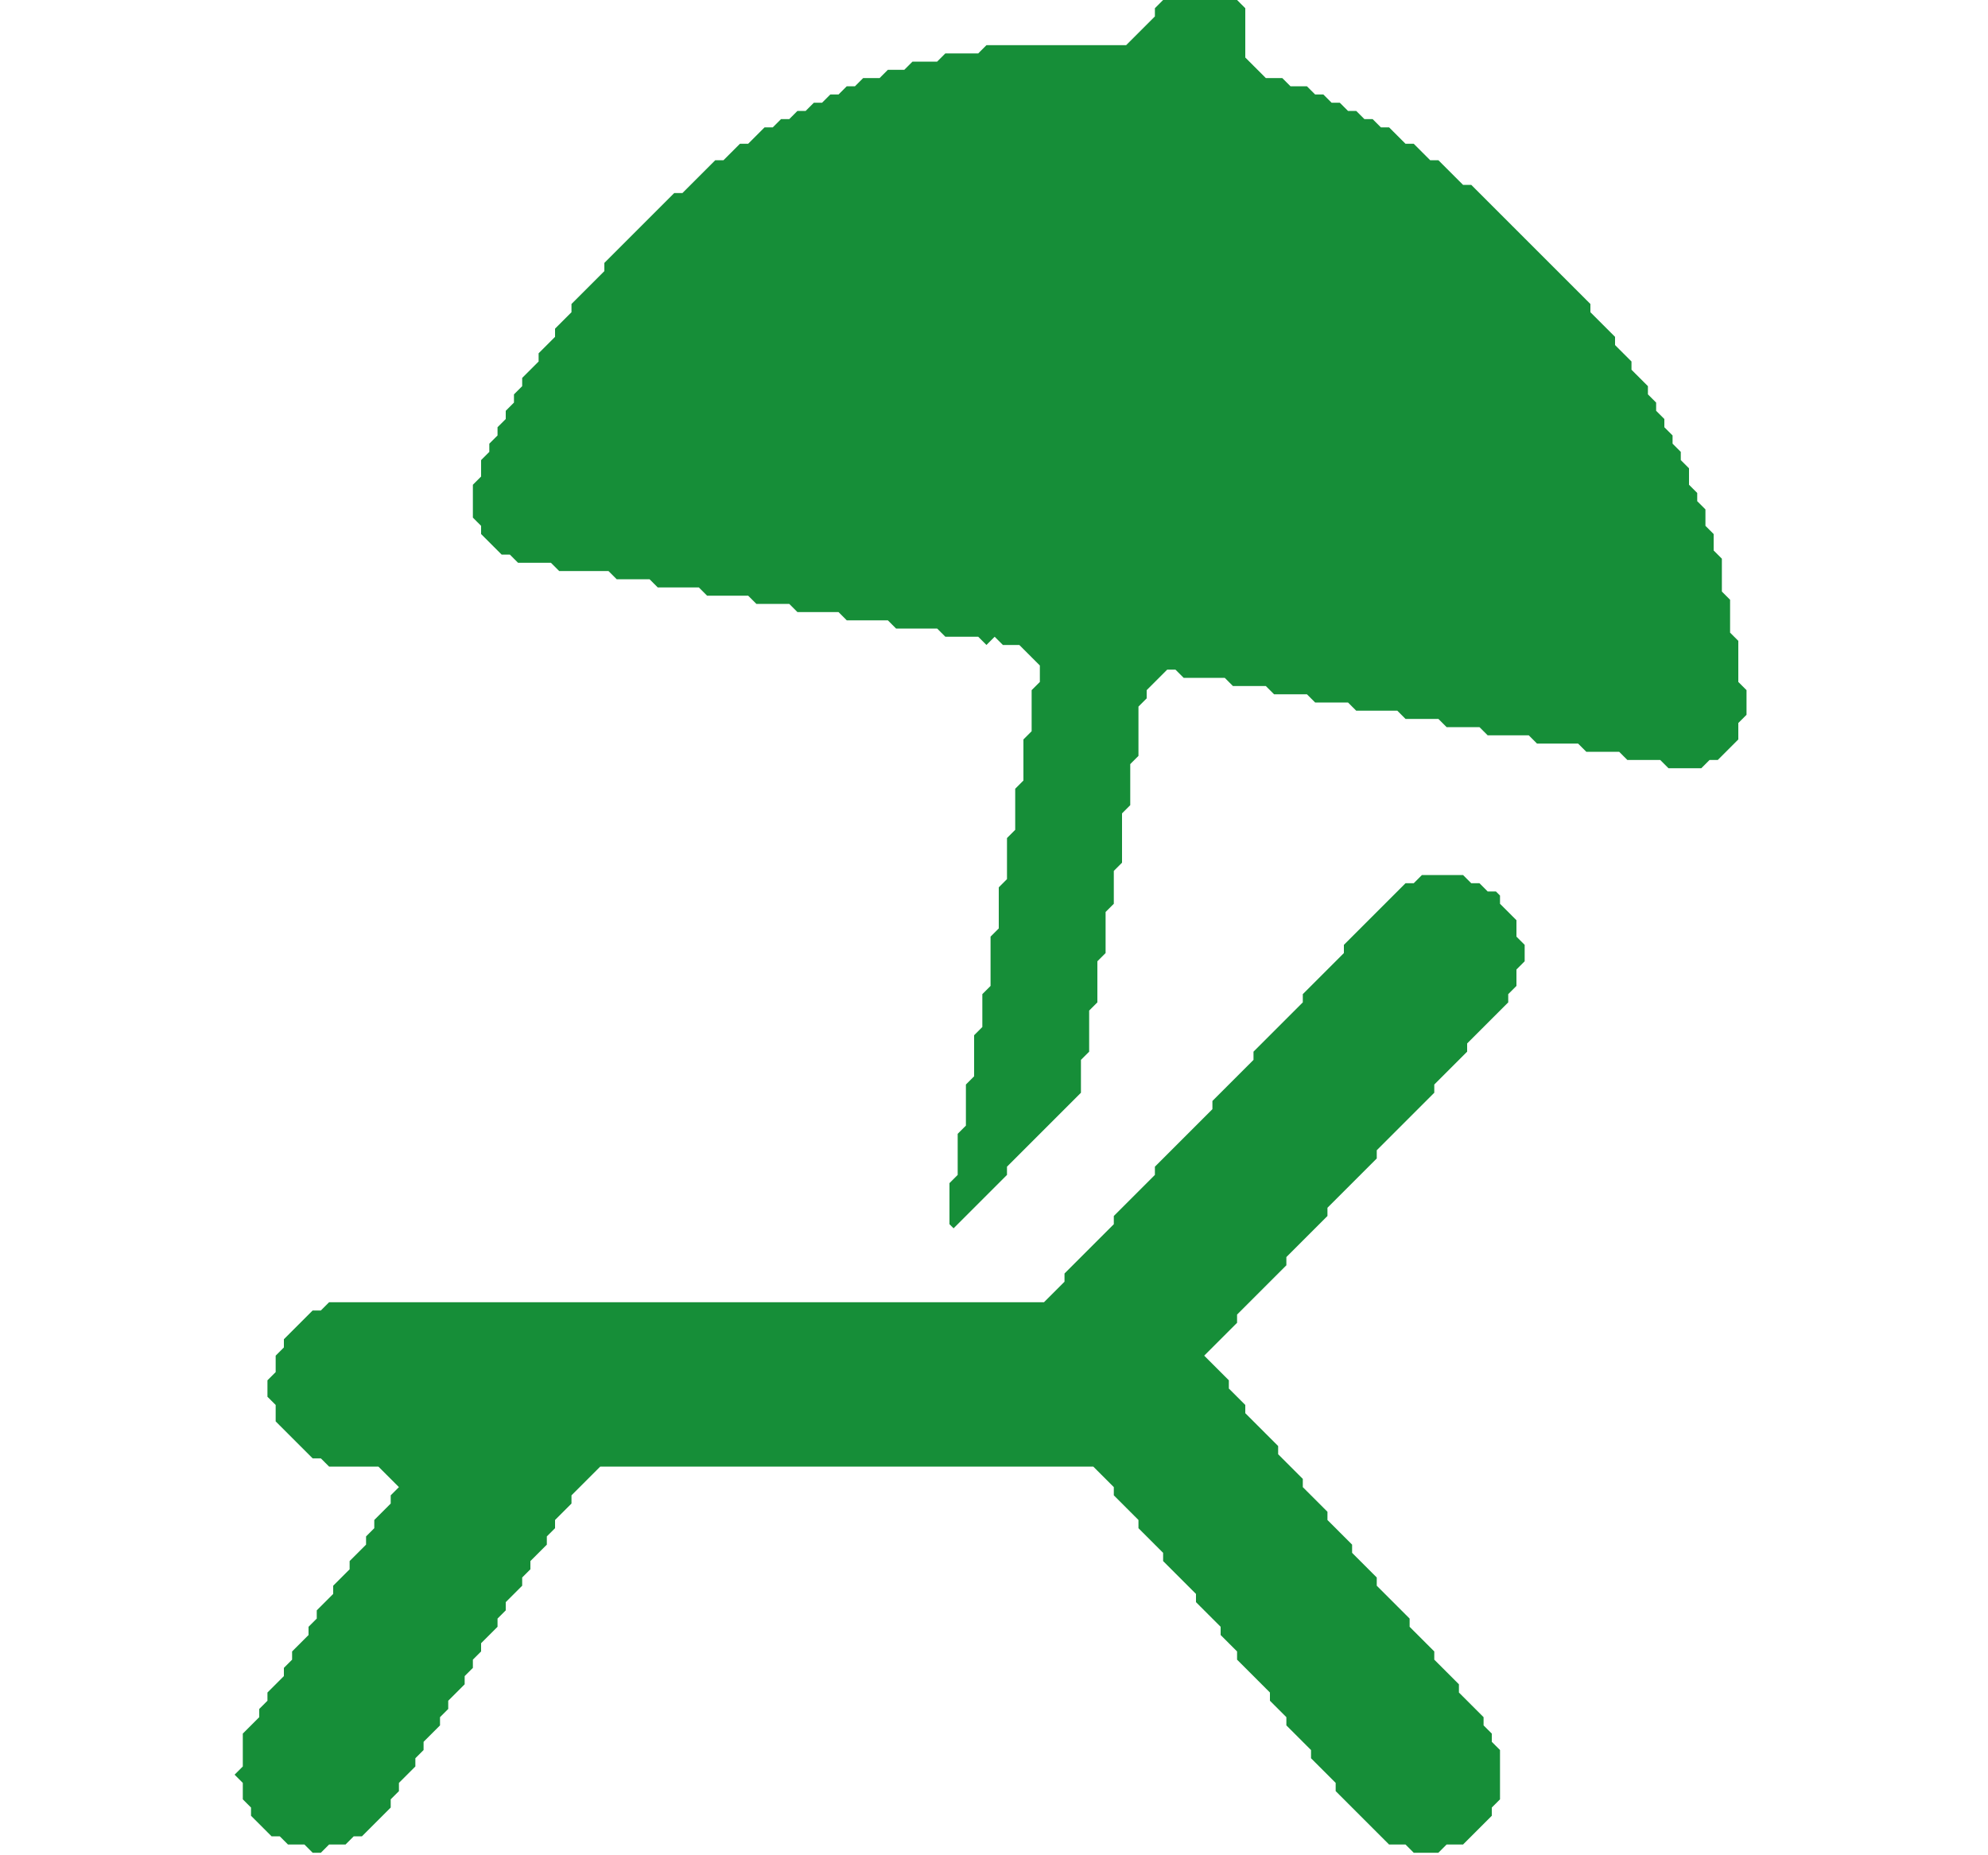 <svg xmlns="http://www.w3.org/2000/svg" width="15" height="14" viewBox="0 0 15 14">
  <g fill="#168e38" stroke="none" transform="matrix(0.062,0,0,0.062,1.801,0)">
    <path d="M 87.00,149.50 L 86.50,149.00 L 86.50,148.00 L 86.50,147.00 L 86.50,146.00 L 86.50,145.00 L 86.50,144.00 L 87.00,143.50 L 87.50,143.00 L 87.50,142.00 L 87.50,141.00 L 87.50,140.00 L 87.50,139.00 L 87.50,138.00 L 88.00,137.50 L 88.50,137.00 L 88.50,136.00 L 88.50,135.00 L 88.50,134.00 L 88.50,133.00 L 88.50,132.00 L 89.00,131.50 L 89.50,131.00 L 89.50,130.00 L 89.50,129.00 L 89.50,128.00 L 89.50,127.00 L 89.50,126.00 L 90.00,125.50 L 90.50,125.00 L 90.50,124.00 L 90.50,123.00 L 90.50,122.00 L 90.50,121.00 L 91.00,120.50 L 91.50,120.00 L 91.50,119.00 L 91.50,118.00 L 91.50,117.00 L 91.50,116.00 L 91.50,115.00 L 91.50,114.00 L 92.00,113.50 L 92.50,113.00 L 92.50,112.00 L 92.50,111.00 L 92.50,110.00 L 92.50,109.00 L 92.50,108.00 L 93.00,107.50 L 93.50,107.00 L 93.50,106.00 L 93.50,105.00 L 93.50,104.00 L 93.50,103.00 L 93.50,102.00 L 94.00,101.50 L 94.50,101.00 L 94.50,100.00 L 94.50,99.00 L 94.50,98.00 L 94.50,97.00 L 94.50,96.00 L 95.00,95.50 L 95.50,95.00 L 95.50,94.00 L 95.50,93.00 L 95.50,92.00 L 95.50,91.00 L 95.50,90.00 L 96.00,89.50 L 96.50,89.00 L 96.50,88.00 L 96.50,87.00 L 96.50,86.00 L 96.50,85.00 L 96.50,84.00 L 97.00,83.50 L 97.50,83.00 L 97.50,82.00 L 97.50,81.00 L 97.00,80.50 L 96.50,80.00 L 96.00,79.50 L 95.50,79.00 L 95.00,78.50 L 94.00,78.50 L 93.00,78.50 L 92.50,78.00 L 92.00,77.50 L 91.50,78.00 L 91.00,78.50 L 90.50,78.00 L 90.00,77.50 L 89.00,77.50 L 88.00,77.50 L 87.00,77.50 L 86.00,77.50 L 85.50,77.00 L 85.00,76.50 L 84.00,76.50 L 83.00,76.50 L 82.00,76.50 L 81.00,76.50 L 80.00,76.50 L 79.50,76.00 L 79.00,75.50 L 78.00,75.50 L 77.00,75.50 L 76.00,75.50 L 75.00,75.50 L 74.00,75.50 L 73.50,75.00 L 73.00,74.50 L 72.00,74.50 L 71.00,74.50 L 70.00,74.50 L 69.00,74.50 L 68.00,74.50 L 67.50,74.00 L 67.00,73.50 L 66.00,73.50 L 65.00,73.50 L 64.00,73.50 L 63.00,73.50 L 62.50,73.00 L 62.00,72.50 L 61.00,72.50 L 60.00,72.50 L 59.00,72.50 L 58.00,72.50 L 57.00,72.50 L 56.50,72.00 L 56.00,71.50 L 55.00,71.50 L 54.00,71.50 L 53.00,71.50 L 52.00,71.50 L 51.00,71.50 L 50.50,71.00 L 50.00,70.50 L 49.00,70.50 L 48.00,70.50 L 47.00,70.50 L 46.00,70.50 L 45.50,70.00 L 45.00,69.50 L 44.00,69.50 L 43.00,69.50 L 42.00,69.50 L 41.00,69.50 L 40.00,69.50 L 39.00,69.50 L 38.50,69.00 L 38.00,68.50 L 37.00,68.50 L 36.00,68.50 L 35.00,68.50 L 34.00,68.50 L 33.50,68.00 L 33.00,67.50 L 32.00,67.50 L 31.50,67.00 L 31.00,66.50 L 30.50,66.00 L 30.00,65.50 L 29.50,65.00 L 29.50,64.00 L 29.00,63.50 L 28.50,63.00 L 28.50,62.00 L 28.50,61.00 L 28.50,60.00 L 28.50,59.00 L 29.00,58.50 L 29.50,58.00 L 29.50,57.00 L 29.50,56.00 L 30.00,55.50 L 30.50,55.00 L 30.50,54.00 L 31.00,53.50 L 31.50,53.00 L 31.50,52.00 L 32.00,51.50 L 32.50,51.00 L 32.50,50.00 L 33.00,49.50 L 33.50,49.00 L 33.50,48.00 L 34.00,47.50 L 34.50,47.00 L 34.50,46.00 L 35.00,45.50 L 35.50,45.00 L 36.00,44.50 L 36.50,44.00 L 36.50,43.00 L 37.00,42.50 L 37.50,42.00 L 38.00,41.50 L 38.50,41.00 L 38.50,40.00 L 39.00,39.50 L 39.50,39.00 L 40.00,38.50 L 40.50,38.00 L 40.50,37.00 L 41.00,36.50 L 41.50,36.00 L 42.00,35.50 L 42.50,35.00 L 43.00,34.50 L 43.50,34.00 L 44.00,33.50 L 44.50,33.00 L 44.50,32.00 L 45.00,31.50 L 45.50,31.00 L 46.00,30.50 L 46.50,30.00 L 47.00,29.50 L 47.50,29.00 L 48.00,28.50 L 48.50,28.00 L 49.00,27.50 L 49.50,27.00 L 50.00,26.50 L 50.50,26.00 L 51.00,25.50 L 51.50,25.00 L 52.00,24.50 L 52.50,24.00 L 53.00,23.50 L 54.00,23.50 L 54.50,23.00 L 55.00,22.50 L 55.50,22.00 L 56.00,21.50 L 56.50,21.00 L 57.00,20.50 L 57.50,20.00 L 58.00,19.50 L 59.00,19.50 L 59.50,19.00 L 60.00,18.50 L 60.50,18.00 L 61.00,17.50 L 62.00,17.50 L 62.50,17.00 L 63.00,16.50 L 63.50,16.00 L 64.00,15.50 L 65.00,15.50 L 65.50,15.00 L 66.00,14.50 L 67.00,14.50 L 67.50,14.00 L 68.00,13.50 L 69.00,13.50 L 69.50,13.00 L 70.00,12.50 L 71.00,12.50 L 71.50,12.00 L 72.00,11.50 L 73.00,11.50 L 73.50,11.00 L 74.00,10.50 L 75.00,10.50 L 75.50,10.00 L 76.00,9.50 L 77.00,9.50 L 78.00,9.50 L 78.50,9.00 L 79.00,8.50 L 80.00,8.50 L 81.00,8.50 L 81.50,8.00 L 82.00,7.50 L 83.00,7.50 L 84.00,7.50 L 85.00,7.50 L 85.50,7.00 L 86.00,6.50 L 87.00,6.50 L 88.00,6.50 L 89.00,6.50 L 90.00,6.50 L 90.50,6.00 L 91.00,5.50 L 92.00,5.50 L 93.00,5.50 L 94.00,5.50 L 95.00,5.50 L 96.00,5.50 L 97.00,5.50 L 98.00,5.50 L 99.00,5.50 L 100.00,5.50 L 101.00,5.50 L 102.00,5.50 L 103.00,5.50 L 104.00,5.50 L 105.00,5.50 L 106.00,5.50 L 107.00,5.50 L 108.00,5.50 L 108.50,5.00 L 109.00,4.50 L 109.50,4.00 L 110.00,3.50 L 110.50,3.00 L 111.00,2.50 L 111.50,2.00 L 111.50,1.00 L 112.00,0.50 L 112.50,0.00 L 113.00,-0.50 L 114.00,-0.50 L 115.00,-0.50 L 116.00,-0.50 L 117.00,-0.50 L 118.00,-0.50 L 119.00,-0.50 L 120.00,-0.50 L 121.00,-0.50 L 121.50,0.00 L 122.00,0.50 L 122.50,1.00 L 122.50,2.00 L 122.50,3.00 L 122.50,4.00 L 122.50,5.00 L 122.50,6.00 L 122.50,7.00 L 123.00,7.50 L 123.50,8.00 L 124.00,8.50 L 124.50,9.00 L 125.00,9.50 L 126.00,9.50 L 127.00,9.50 L 127.50,10.00 L 128.00,10.50 L 129.00,10.50 L 130.00,10.50 L 130.50,11.00 L 131.00,11.50 L 132.00,11.50 L 132.50,12.00 L 133.00,12.50 L 134.00,12.50 L 134.50,13.00 L 135.00,13.50 L 136.00,13.50 L 136.50,14.00 L 137.00,14.50 L 138.00,14.50 L 138.50,15.00 L 139.00,15.50 L 140.00,15.50 L 140.50,16.00 L 141.00,16.50 L 141.50,17.00 L 142.00,17.50 L 143.00,17.50 L 143.50,18.00 L 144.00,18.50 L 144.50,19.00 L 145.00,19.50 L 146.00,19.50 L 146.50,20.00 L 147.00,20.50 L 147.50,21.00 L 148.00,21.50 L 148.50,22.00 L 149.00,22.50 L 150.00,22.50 L 150.50,23.00 L 151.00,23.50 L 151.50,24.00 L 152.00,24.50 L 152.50,25.00 L 153.00,25.50 L 153.50,26.00 L 154.00,26.50 L 154.50,27.00 L 155.00,27.50 L 155.50,28.00 L 156.00,28.50 L 156.50,29.00 L 157.00,29.50 L 157.50,30.00 L 158.00,30.50 L 158.50,31.00 L 159.00,31.50 L 159.50,32.00 L 160.00,32.50 L 160.50,33.00 L 161.00,33.50 L 161.50,34.00 L 162.00,34.50 L 162.50,35.00 L 163.00,35.50 L 163.50,36.00 L 164.00,36.50 L 164.50,37.00 L 164.50,38.00 L 165.00,38.50 L 165.50,39.00 L 166.00,39.50 L 166.50,40.00 L 167.00,40.50 L 167.50,41.00 L 167.50,42.00 L 168.00,42.50 L 168.50,43.00 L 169.00,43.50 L 169.50,44.00 L 169.50,45.00 L 170.00,45.50 L 170.50,46.00 L 171.00,46.50 L 171.50,47.00 L 171.50,48.00 L 172.00,48.50 L 172.50,49.00 L 172.50,50.00 L 173.00,50.50 L 173.50,51.00 L 173.50,52.00 L 174.00,52.50 L 174.50,53.00 L 174.50,54.00 L 175.00,54.50 L 175.50,55.00 L 175.50,56.00 L 176.00,56.50 L 176.50,57.00 L 176.50,58.00 L 176.50,59.00 L 177.00,59.50 L 177.50,60.00 L 177.50,61.00 L 178.00,61.50 L 178.50,62.00 L 178.50,63.00 L 178.50,64.00 L 179.00,64.50 L 179.50,65.00 L 179.50,66.00 L 179.50,67.00 L 180.00,67.50 L 180.50,68.00 L 180.50,69.00 L 180.50,70.00 L 180.50,71.00 L 180.50,72.00 L 181.00,72.50 L 181.50,73.00 L 181.50,74.00 L 181.50,75.00 L 181.50,76.00 L 181.50,77.00 L 182.00,77.50 L 182.50,78.00 L 182.50,79.00 L 182.50,80.00 L 182.50,81.00 L 182.50,82.00 L 182.50,83.00 L 183.00,83.50 L 183.50,84.00 L 183.50,85.00 L 183.50,86.00 L 183.50,87.00 L 183.00,87.50 L 182.50,88.00 L 182.50,89.00 L 182.50,90.00 L 182.00,90.50 L 181.50,91.00 L 181.00,91.50 L 180.50,92.00 L 180.00,92.50 L 179.00,92.50 L 178.50,93.00 L 178.00,93.50 L 177.00,93.50 L 176.00,93.50 L 175.00,93.50 L 174.00,93.50 L 173.50,93.00 L 173.00,92.50 L 172.00,92.50 L 171.00,92.50 L 170.00,92.50 L 169.00,92.50 L 168.50,92.00 L 168.00,91.50 L 167.00,91.50 L 166.00,91.50 L 165.00,91.50 L 164.00,91.50 L 163.50,91.00 L 163.00,90.50 L 162.00,90.50 L 161.00,90.50 L 160.00,90.50 L 159.00,90.50 L 158.00,90.50 L 157.50,90.00 L 157.00,89.50 L 156.00,89.50 L 155.00,89.50 L 154.00,89.50 L 153.00,89.50 L 152.00,89.50 L 151.50,89.00 L 151.00,88.50 L 150.00,88.50 L 149.00,88.50 L 148.00,88.50 L 147.00,88.50 L 146.50,88.00 L 146.00,87.50 L 145.00,87.50 L 144.00,87.50 L 143.00,87.50 L 142.00,87.50 L 141.50,87.00 L 141.00,86.50 L 140.00,86.50 L 139.00,86.50 L 138.00,86.50 L 137.00,86.50 L 136.00,86.50 L 135.50,86.00 L 135.00,85.50 L 134.00,85.50 L 133.00,85.50 L 132.00,85.50 L 131.00,85.50 L 130.50,85.00 L 130.00,84.50 L 129.00,84.50 L 128.00,84.50 L 127.00,84.50 L 126.00,84.50 L 125.50,84.00 L 125.00,83.50 L 124.00,83.50 L 123.00,83.50 L 122.00,83.50 L 121.00,83.50 L 120.50,83.00 L 120.00,82.50 L 119.00,82.50 L 118.00,82.50 L 117.00,82.50 L 116.00,82.50 L 115.00,82.50 L 114.50,82.00 L 114.00,81.50 L 113.00,81.50 L 112.50,82.00 L 112.00,82.50 L 111.50,83.00 L 111.00,83.50 L 110.50,84.00 L 110.50,85.00 L 110.00,85.50 L 109.50,86.00 L 109.50,87.00 L 109.50,88.00 L 109.50,89.00 L 109.50,90.00 L 109.50,91.00 L 109.50,92.00 L 109.00,92.50 L 108.50,93.00 L 108.50,94.00 L 108.50,95.00 L 108.50,96.00 L 108.50,97.00 L 108.50,98.00 L 108.00,98.50 L 107.50,99.00 L 107.50,100.00 L 107.50,101.00 L 107.50,102.00 L 107.50,103.00 L 107.50,104.00 L 107.50,105.00 L 107.00,105.50 L 106.50,106.00 L 106.50,107.00 L 106.50,108.00 L 106.50,109.00 L 106.50,110.00 L 106.00,110.50 L 105.50,111.00 L 105.50,112.00 L 105.50,113.00 L 105.50,114.00 L 105.50,115.00 L 105.50,116.00 L 105.00,116.50 L 104.50,117.00 L 104.50,118.00 L 104.50,119.00 L 104.50,120.00 L 104.50,121.00 L 104.50,122.00 L 104.00,122.50 L 103.50,123.00 L 103.50,124.00 L 103.50,125.00 L 103.50,126.00 L 103.50,127.00 L 103.50,128.00 L 103.00,128.50 L 102.50,129.00 L 102.50,130.00 L 102.50,131.00 L 102.50,132.00 L 102.50,133.00 L 102.00,133.50 L 101.50,134.00 L 101.00,134.50 L 100.50,135.00 L 100.00,135.50 L 99.50,136.00 L 99.00,136.50 L 98.50,137.00 L 98.00,137.50 L 97.50,138.00 L 97.00,138.50 L 96.50,139.00 L 96.00,139.50 L 95.50,140.00 L 95.00,140.50 L 94.50,141.00 L 94.00,141.50 L 93.50,142.00 L 93.50,143.00 L 93.00,143.50 L 92.50,144.00 L 92.00,144.50 L 91.50,145.00 L 91.00,145.50 L 90.50,146.00 L 90.00,146.50 L 89.50,147.00 L 89.00,147.50 L 88.50,148.00 L 88.00,148.50 L 87.50,149.00 L 87.00,149.50 Z" />
<path d="M 146.00,225.50 L 145.00,225.50 L 144.00,225.50 L 143.00,225.50 L 142.50,225.00 L 142.00,224.50 L 141.00,224.50 L 140.00,224.50 L 139.50,224.00 L 139.00,223.50 L 138.50,223.00 L 138.00,222.50 L 137.50,222.00 L 137.00,221.50 L 136.50,221.00 L 136.00,220.50 L 135.50,220.00 L 135.00,219.50 L 134.50,219.00 L 134.00,218.50 L 133.50,218.00 L 133.50,217.00 L 133.00,216.50 L 132.50,216.00 L 132.00,215.50 L 131.50,215.00 L 131.00,214.50 L 130.50,214.00 L 130.50,213.00 L 130.00,212.50 L 129.50,212.00 L 129.00,211.50 L 128.50,211.00 L 128.00,210.50 L 127.50,210.00 L 127.50,209.00 L 127.00,208.50 L 126.50,208.00 L 126.00,207.50 L 125.50,207.00 L 125.50,206.00 L 125.00,205.50 L 124.50,205.00 L 124.00,204.50 L 123.50,204.00 L 123.00,203.50 L 122.50,203.00 L 122.00,202.50 L 121.50,202.00 L 121.50,201.00 L 121.00,200.50 L 120.50,200.00 L 120.00,199.50 L 119.50,199.00 L 119.50,198.00 L 119.00,197.50 L 118.50,197.00 L 118.00,196.50 L 117.50,196.00 L 117.00,195.50 L 116.50,195.00 L 116.50,194.00 L 116.00,193.50 L 115.50,193.00 L 115.00,192.50 L 114.50,192.00 L 114.00,191.50 L 113.50,191.00 L 113.00,190.50 L 112.50,190.00 L 112.50,189.00 L 112.00,188.50 L 111.50,188.00 L 111.00,187.50 L 110.50,187.00 L 110.00,186.50 L 109.50,186.00 L 109.50,185.00 L 109.00,184.50 L 108.50,184.00 L 108.00,183.50 L 107.50,183.00 L 107.00,182.50 L 106.50,182.00 L 106.50,181.00 L 106.00,180.50 L 105.50,180.00 L 105.00,179.50 L 104.50,179.00 L 104.00,178.50 L 103.00,178.50 L 102.00,178.50 L 101.00,178.50 L 100.00,178.50 L 99.00,178.50 L 98.00,178.50 L 97.00,178.50 L 96.00,178.50 L 95.00,178.50 L 94.00,178.50 L 93.00,178.50 L 92.00,178.50 L 91.00,178.50 L 90.00,178.50 L 89.00,178.50 L 88.00,178.50 L 87.00,178.50 L 86.00,178.50 L 85.00,178.50 L 84.00,178.50 L 83.00,178.50 L 82.00,178.50 L 81.00,178.50 L 80.00,178.50 L 79.00,178.50 L 78.00,178.50 L 77.00,178.50 L 76.00,178.50 L 75.00,178.50 L 74.00,178.50 L 73.00,178.50 L 72.00,178.50 L 71.00,178.50 L 70.00,178.50 L 69.00,178.50 L 68.00,178.50 L 67.00,178.50 L 66.00,178.50 L 65.00,178.50 L 64.00,178.50 L 63.00,178.50 L 62.00,178.50 L 61.00,178.50 L 60.00,178.50 L 59.00,178.50 L 58.00,178.50 L 57.00,178.50 L 56.00,178.50 L 55.00,178.50 L 54.00,178.50 L 53.00,178.50 L 52.00,178.50 L 51.00,178.50 L 50.00,178.50 L 49.00,178.50 L 48.00,178.50 L 47.00,178.50 L 46.00,178.50 L 45.00,178.50 L 44.00,178.50 L 43.50,179.00 L 43.00,179.50 L 42.50,180.00 L 42.00,180.50 L 41.50,181.00 L 41.00,181.50 L 40.50,182.00 L 40.50,183.00 L 40.00,183.50 L 39.50,184.00 L 39.00,184.50 L 38.50,185.00 L 38.50,186.00 L 38.00,186.50 L 37.50,187.00 L 37.50,188.00 L 37.00,188.50 L 36.50,189.00 L 36.00,189.50 L 35.50,190.00 L 35.50,191.00 L 35.00,191.50 L 34.50,192.00 L 34.50,193.00 L 34.00,193.50 L 33.50,194.00 L 33.00,194.50 L 32.50,195.00 L 32.50,196.00 L 32.00,196.50 L 31.50,197.00 L 31.50,198.00 L 31.00,198.50 L 30.50,199.00 L 30.00,199.50 L 29.50,200.00 L 29.50,201.00 L 29.00,201.50 L 28.50,202.00 L 28.50,203.00 L 28.00,203.50 L 27.50,204.00 L 27.50,205.00 L 27.00,205.50 L 26.50,206.00 L 26.00,206.50 L 25.50,207.00 L 25.50,208.00 L 25.00,208.50 L 24.50,209.00 L 24.50,210.00 L 24.00,210.50 L 23.50,211.00 L 23.00,211.50 L 22.50,212.00 L 22.50,213.00 L 22.00,213.50 L 21.50,214.00 L 21.50,215.00 L 21.00,215.50 L 20.50,216.00 L 20.00,216.50 L 19.50,217.00 L 19.50,218.00 L 19.00,218.50 L 18.50,219.00 L 18.50,220.00 L 18.00,220.50 L 17.50,221.00 L 17.00,221.50 L 16.50,222.00 L 16.00,222.50 L 15.50,223.00 L 15.00,223.50 L 14.00,223.50 L 13.50,224.00 L 13.00,224.50 L 12.00,224.50 L 11.00,224.50 L 10.50,225.00 L 10.00,225.50 L 9.00,225.50 L 8.50,225.00 L 8.00,224.50 L 7.00,224.50 L 6.00,224.50 L 5.50,224.00 L 5.00,223.50 L 4.00,223.50 L 3.50,223.00 L 3.00,222.50 L 2.50,222.00 L 2.00,221.50 L 1.50,221.00 L 1.50,220.00 L 1.00,219.50 L 0.50,219.00 L 0.50,218.00 L 0.50,217.00 L 0.00,216.50 L -0.50,216.00 L 0.00,215.50 L 0.50,215.00 L 0.50,214.00 L 0.50,213.00 L 0.50,212.00 L 0.50,211.00 L 1.00,210.50 L 1.50,210.00 L 2.00,209.50 L 2.50,209.00 L 2.50,208.00 L 3.00,207.50 L 3.50,207.00 L 3.50,206.00 L 4.00,205.50 L 4.50,205.00 L 5.00,204.50 L 5.50,204.00 L 5.50,203.00 L 6.00,202.50 L 6.50,202.00 L 6.50,201.00 L 7.00,200.50 L 7.50,200.00 L 8.00,199.50 L 8.50,199.00 L 8.50,198.00 L 9.00,197.50 L 9.50,197.00 L 9.50,196.00 L 10.00,195.50 L 10.50,195.00 L 11.00,194.50 L 11.50,194.00 L 11.50,193.00 L 12.00,192.50 L 12.50,192.00 L 13.00,191.50 L 13.50,191.00 L 13.50,190.00 L 14.00,189.50 L 14.50,189.00 L 15.00,188.50 L 15.50,188.00 L 15.50,187.00 L 16.00,186.50 L 16.50,186.00 L 16.50,185.00 L 17.00,184.50 L 17.50,184.00 L 18.00,183.50 L 18.50,183.00 L 18.50,182.00 L 19.00,181.50 L 19.50,181.00 L 19.00,180.50 L 18.50,180.00 L 18.00,179.50 L 17.50,179.00 L 17.00,178.50 L 16.00,178.50 L 15.00,178.50 L 14.00,178.50 L 13.00,178.50 L 12.00,178.50 L 11.00,178.50 L 10.50,178.00 L 10.00,177.50 L 9.00,177.50 L 8.50,177.00 L 8.00,176.50 L 7.50,176.00 L 7.00,175.50 L 6.50,175.00 L 6.00,174.50 L 5.50,174.00 L 5.00,173.50 L 4.50,173.00 L 4.50,172.00 L 4.50,171.00 L 4.00,170.50 L 3.50,170.00 L 3.50,169.00 L 3.50,168.00 L 4.00,167.50 L 4.50,167.00 L 4.50,166.00 L 4.50,165.00 L 5.00,164.50 L 5.50,164.00 L 5.50,163.00 L 6.00,162.50 L 6.50,162.00 L 7.00,161.50 L 7.50,161.00 L 8.00,160.50 L 8.50,160.00 L 9.00,159.50 L 10.00,159.50 L 10.50,159.00 L 11.00,158.50 L 12.00,158.50 L 13.00,158.50 L 14.00,158.50 L 15.00,158.50 L 16.00,158.50 L 17.00,158.50 L 18.00,158.50 L 19.00,158.50 L 20.00,158.50 L 21.00,158.50 L 22.00,158.50 L 23.00,158.50 L 24.00,158.50 L 25.00,158.50 L 26.00,158.50 L 27.00,158.50 L 28.00,158.50 L 29.00,158.50 L 30.00,158.50 L 31.00,158.50 L 32.00,158.50 L 33.00,158.50 L 34.00,158.50 L 35.00,158.50 L 36.00,158.50 L 37.00,158.50 L 38.00,158.50 L 39.00,158.50 L 40.00,158.50 L 41.00,158.50 L 42.00,158.50 L 43.00,158.50 L 44.00,158.50 L 45.00,158.50 L 46.00,158.50 L 47.00,158.50 L 48.00,158.50 L 49.00,158.50 L 50.00,158.50 L 51.00,158.50 L 52.00,158.50 L 53.00,158.50 L 54.00,158.50 L 55.00,158.50 L 56.00,158.50 L 57.00,158.50 L 58.00,158.50 L 59.00,158.50 L 60.00,158.50 L 61.00,158.50 L 62.00,158.50 L 63.00,158.50 L 64.00,158.50 L 65.00,158.50 L 66.00,158.50 L 67.00,158.50 L 68.00,158.50 L 69.00,158.50 L 70.00,158.50 L 71.00,158.50 L 72.00,158.50 L 73.00,158.50 L 74.00,158.50 L 75.00,158.50 L 76.00,158.50 L 77.00,158.50 L 78.00,158.50 L 79.00,158.50 L 80.00,158.50 L 81.00,158.50 L 82.00,158.50 L 83.00,158.50 L 84.00,158.50 L 85.00,158.50 L 86.00,158.50 L 87.00,158.50 L 88.00,158.50 L 89.00,158.50 L 90.00,158.50 L 91.00,158.50 L 92.00,158.50 L 93.00,158.50 L 94.00,158.50 L 95.00,158.50 L 96.00,158.50 L 97.00,158.50 L 98.00,158.50 L 98.50,158.00 L 99.00,157.50 L 99.50,157.00 L 100.00,156.50 L 100.50,156.00 L 100.50,155.00 L 101.00,154.50 L 101.50,154.00 L 102.00,153.50 L 102.50,153.00 L 103.00,152.50 L 103.50,152.00 L 104.00,151.50 L 104.50,151.00 L 105.00,150.50 L 105.50,150.00 L 106.00,149.50 L 106.50,149.00 L 106.50,148.00 L 107.00,147.50 L 107.50,147.00 L 108.00,146.50 L 108.50,146.00 L 109.00,145.50 L 109.50,145.00 L 110.00,144.50 L 110.50,144.00 L 111.00,143.50 L 111.50,143.00 L 111.50,142.00 L 112.00,141.50 L 112.50,141.00 L 113.00,140.50 L 113.50,140.00 L 114.00,139.50 L 114.50,139.00 L 115.00,138.50 L 115.50,138.00 L 116.00,137.50 L 116.50,137.00 L 117.00,136.50 L 117.50,136.00 L 118.00,135.50 L 118.50,135.00 L 118.50,134.00 L 119.00,133.50 L 119.50,133.00 L 120.00,132.50 L 120.50,132.00 L 121.00,131.50 L 121.50,131.00 L 122.00,130.50 L 122.50,130.00 L 123.00,129.50 L 123.50,129.00 L 123.50,128.00 L 124.00,127.50 L 124.50,127.00 L 125.00,126.50 L 125.50,126.00 L 126.00,125.50 L 126.50,125.00 L 127.00,124.50 L 127.50,124.00 L 128.00,123.50 L 128.50,123.00 L 129.00,122.50 L 129.50,122.00 L 129.50,121.00 L 130.00,120.50 L 130.50,120.00 L 131.00,119.50 L 131.50,119.00 L 132.00,118.50 L 132.50,118.00 L 133.00,117.50 L 133.50,117.00 L 134.00,116.50 L 134.50,116.00 L 134.50,115.00 L 135.00,114.50 L 135.50,114.00 L 136.00,113.50 L 136.50,113.00 L 137.00,112.50 L 137.50,112.00 L 138.00,111.50 L 138.50,111.00 L 139.00,110.50 L 139.50,110.00 L 140.00,109.50 L 140.50,109.00 L 141.00,108.50 L 141.50,108.00 L 142.00,107.50 L 143.00,107.50 L 143.50,107.00 L 144.00,106.50 L 145.00,106.50 L 146.00,106.50 L 147.00,106.50 L 148.00,106.50 L 149.00,106.50 L 149.50,107.00 L 150.00,107.50 L 151.00,107.50 L 151.50,108.00 L 152.00,108.50 L 153.00,108.50 L 153.50,109.00 L 153.50,110.00 L 154.00,110.50 L 154.50,111.00 L 155.00,111.50 L 155.50,112.00 L 155.50,113.00 L 155.50,114.00 L 156.00,114.50 L 156.50,115.00 L 156.50,116.00 L 156.50,117.00 L 156.00,117.50 L 155.50,118.00 L 155.50,119.00 L 155.50,120.00 L 155.00,120.50 L 154.50,121.00 L 154.50,122.00 L 154.00,122.50 L 153.50,123.00 L 153.00,123.50 L 152.50,124.00 L 152.00,124.50 L 151.50,125.00 L 151.00,125.50 L 150.50,126.00 L 150.00,126.50 L 149.50,127.00 L 149.50,128.00 L 149.00,128.50 L 148.50,129.00 L 148.00,129.50 L 147.50,130.00 L 147.00,130.50 L 146.50,131.00 L 146.00,131.50 L 145.50,132.00 L 145.50,133.00 L 145.00,133.50 L 144.50,134.00 L 144.00,134.50 L 143.50,135.00 L 143.00,135.50 L 142.50,136.00 L 142.00,136.50 L 141.50,137.00 L 141.00,137.50 L 140.50,138.00 L 140.00,138.50 L 139.50,139.00 L 139.00,139.50 L 138.50,140.00 L 138.50,141.00 L 138.00,141.50 L 137.50,142.00 L 137.00,142.50 L 136.50,143.00 L 136.00,143.50 L 135.50,144.00 L 135.00,144.50 L 134.50,145.00 L 134.00,145.50 L 133.50,146.00 L 133.00,146.50 L 132.50,147.00 L 132.50,148.00 L 132.00,148.50 L 131.50,149.00 L 131.00,149.50 L 130.50,150.00 L 130.00,150.50 L 129.50,151.00 L 129.00,151.50 L 128.50,152.00 L 128.00,152.50 L 127.50,153.00 L 127.50,154.00 L 127.00,154.50 L 126.50,155.00 L 126.00,155.50 L 125.50,156.00 L 125.00,156.50 L 124.50,157.00 L 124.00,157.50 L 123.50,158.00 L 123.00,158.50 L 122.50,159.00 L 122.00,159.50 L 121.50,160.00 L 121.50,161.00 L 121.00,161.50 L 120.50,162.00 L 120.00,162.50 L 119.50,163.00 L 119.00,163.50 L 118.50,164.00 L 118.00,164.50 L 117.50,165.00 L 118.00,165.50 L 118.50,166.00 L 119.00,166.50 L 119.50,167.00 L 120.00,167.50 L 120.50,168.00 L 120.50,169.00 L 121.00,169.50 L 121.50,170.00 L 122.00,170.50 L 122.50,171.00 L 122.50,172.00 L 123.00,172.50 L 123.50,173.00 L 124.00,173.50 L 124.50,174.00 L 125.00,174.50 L 125.50,175.00 L 126.00,175.50 L 126.50,176.00 L 126.50,177.00 L 127.00,177.50 L 127.50,178.00 L 128.00,178.50 L 128.50,179.00 L 129.00,179.50 L 129.50,180.00 L 129.50,181.00 L 130.00,181.50 L 130.50,182.00 L 131.00,182.50 L 131.50,183.00 L 132.00,183.50 L 132.50,184.00 L 132.50,185.00 L 133.00,185.50 L 133.50,186.00 L 134.00,186.50 L 134.50,187.00 L 135.00,187.50 L 135.50,188.00 L 135.50,189.00 L 136.00,189.50 L 136.50,190.00 L 137.00,190.50 L 137.50,191.00 L 138.00,191.50 L 138.50,192.00 L 138.50,193.00 L 139.00,193.50 L 139.50,194.00 L 140.00,194.50 L 140.50,195.00 L 141.00,195.50 L 141.50,196.00 L 142.00,196.50 L 142.50,197.00 L 142.50,198.00 L 143.00,198.50 L 143.50,199.00 L 144.00,199.50 L 144.50,200.00 L 145.00,200.50 L 145.50,201.00 L 145.50,202.00 L 146.00,202.50 L 146.50,203.00 L 147.00,203.50 L 147.50,204.00 L 148.00,204.50 L 148.50,205.00 L 148.50,206.00 L 149.00,206.50 L 149.50,207.00 L 150.00,207.50 L 150.50,208.00 L 151.00,208.50 L 151.50,209.00 L 151.50,210.00 L 152.00,210.50 L 152.50,211.00 L 152.50,212.00 L 153.00,212.50 L 153.50,213.00 L 153.50,214.00 L 153.50,215.00 L 153.50,216.00 L 153.50,217.00 L 153.50,218.00 L 153.50,219.00 L 153.00,219.50 L 152.50,220.00 L 152.50,221.00 L 152.00,221.50 L 151.50,222.00 L 151.00,222.50 L 150.50,223.00 L 150.00,223.50 L 149.50,224.00 L 149.00,224.50 L 148.00,224.50 L 147.00,224.50 L 146.50,225.00 L 146.00,225.50 Z" />
  </g>
</svg>